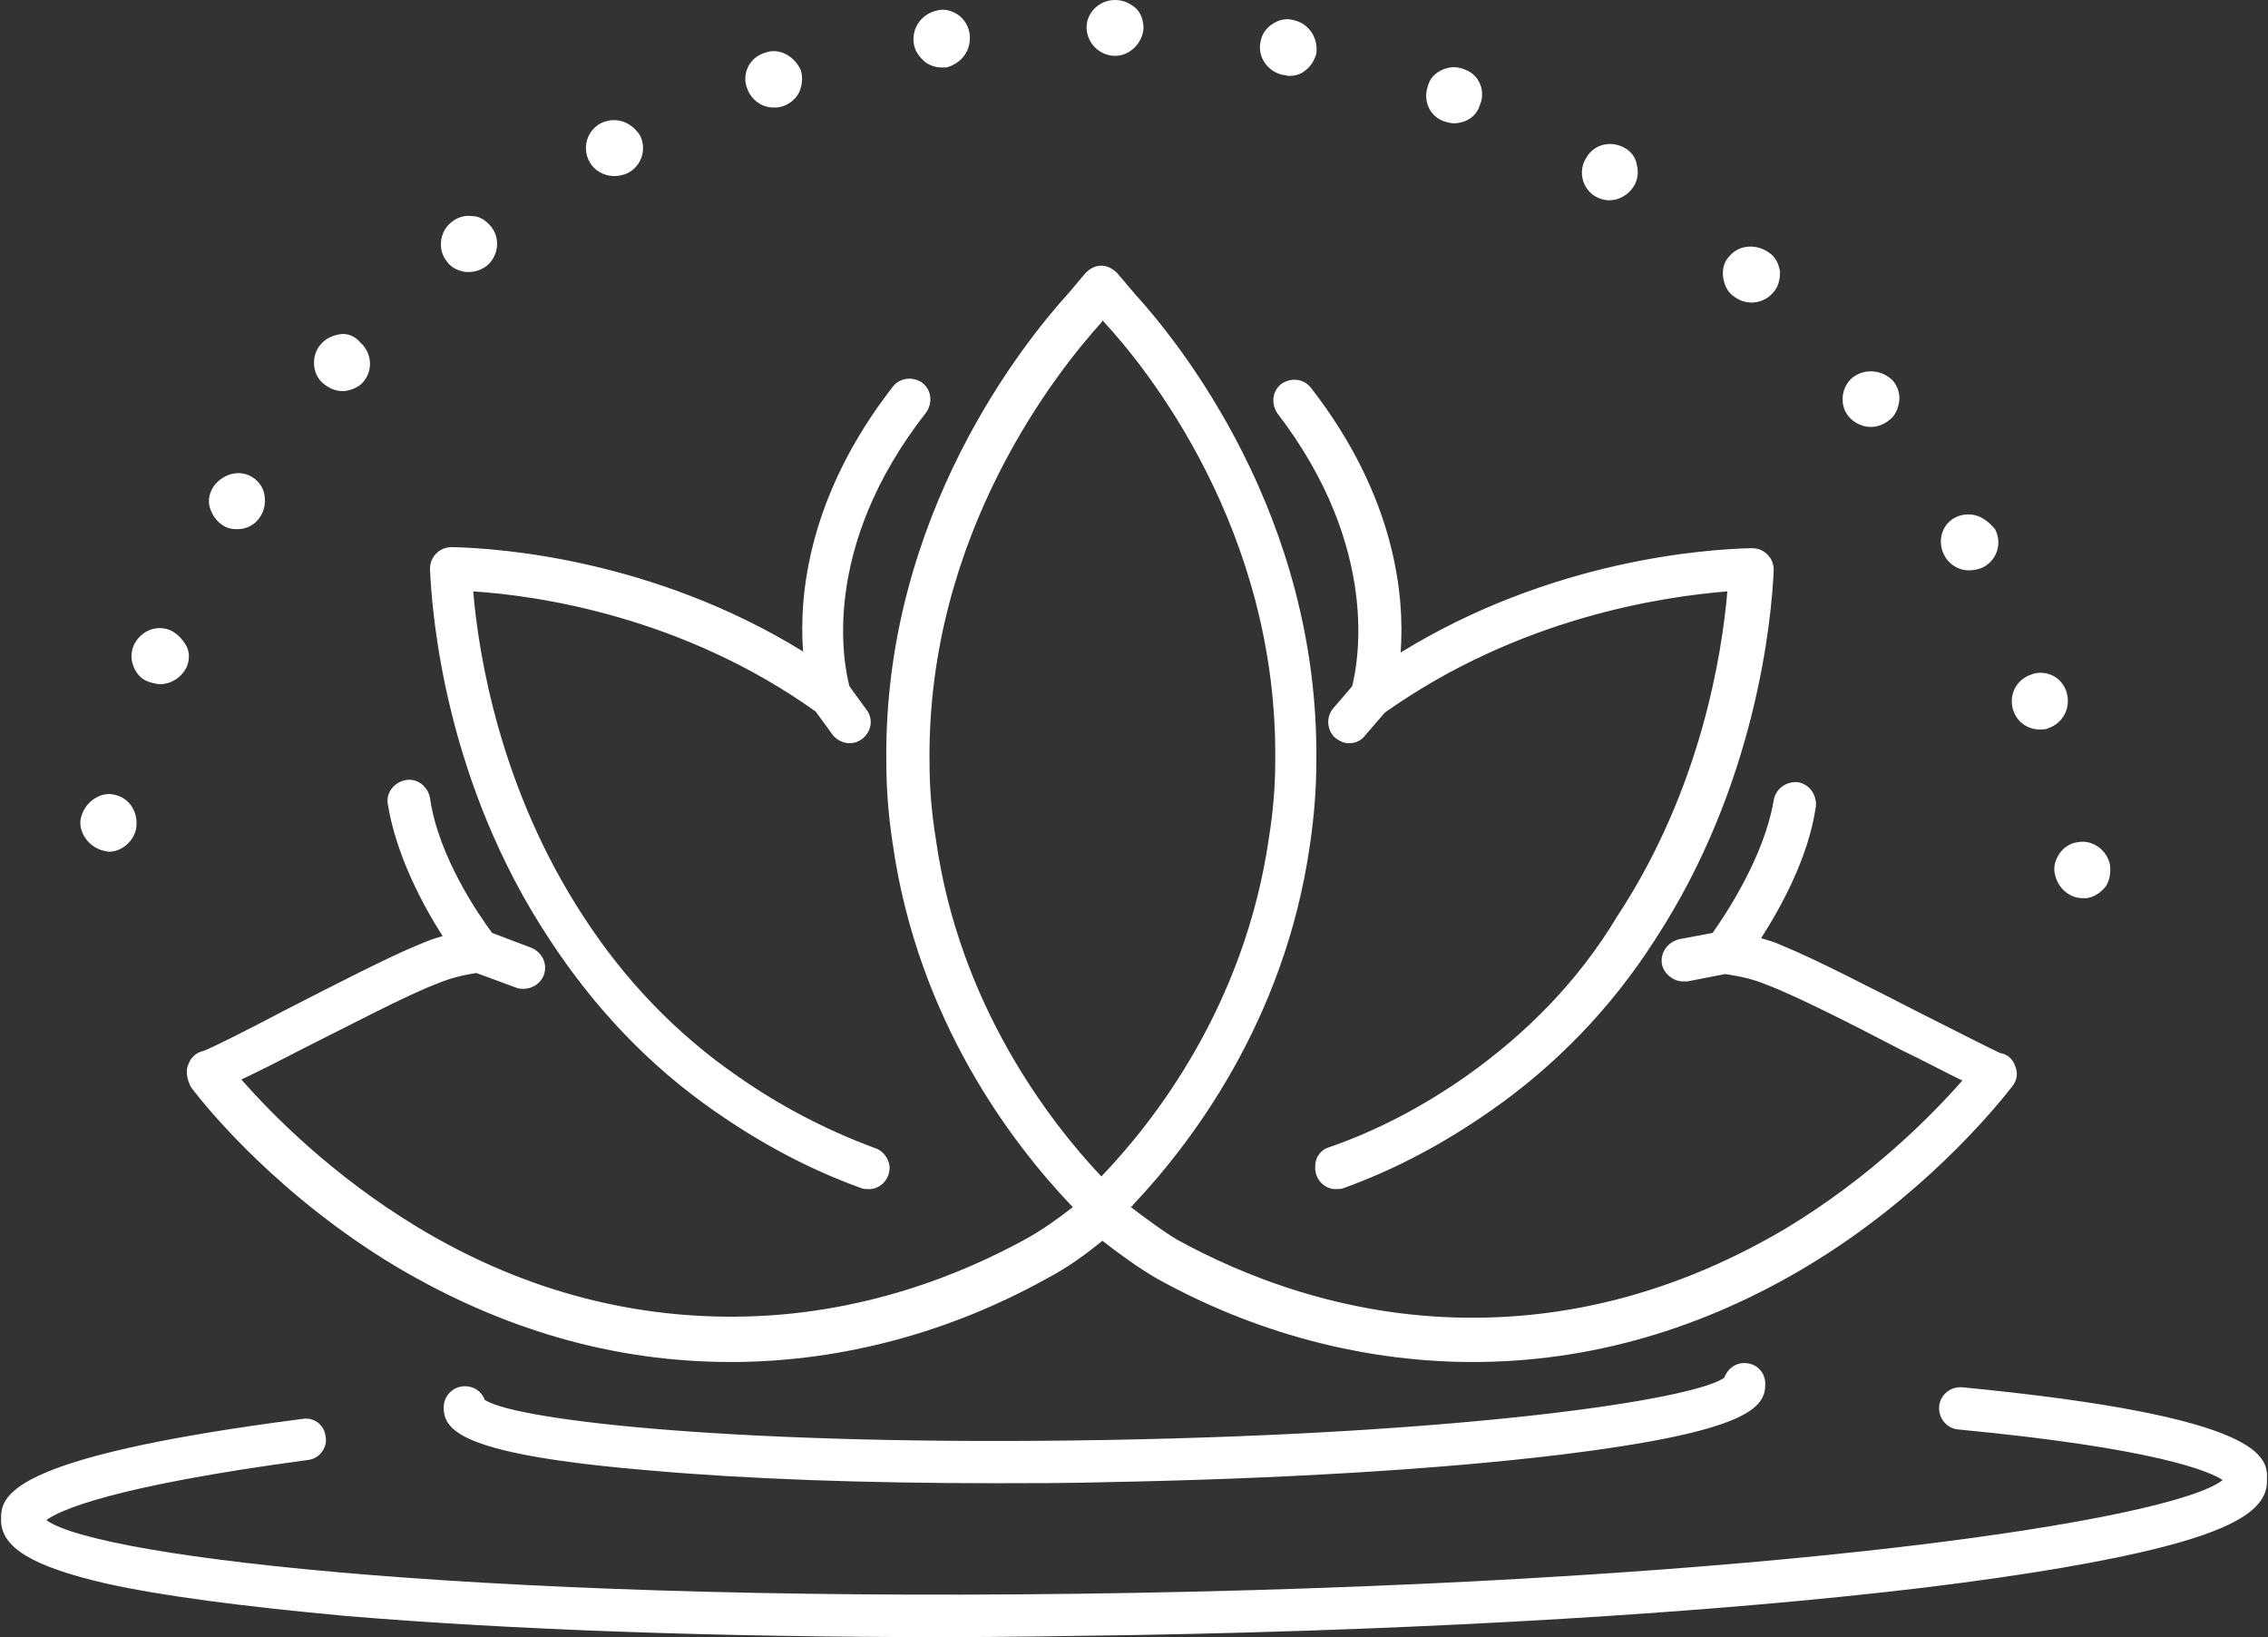 <?xml version="1.0" encoding="UTF-8" standalone="no"?><svg xmlns="http://www.w3.org/2000/svg" xmlns:xlink="http://www.w3.org/1999/xlink" fill="#000000" height="155.3" preserveAspectRatio="xMidYMid meet" version="1" viewBox="-0.1 0.0 215.2 155.3" width="215.2" zoomAndPan="magnify"><rect x="-0.1" y="0.0" width="215.2" height="155.3" fill="#333333" stroke="none"/><g id="change1_1"><path d="M80.5,65.1l1.6,2.2c0.7,0.9,0.5,2.1-0.4,2.8c-0.4,0.3-0.8,0.4-1.2,0.4c-0.6,0-1.2-0.3-1.6-0.8l-1.6-2.2 c-12.6-9-26.3-11-32.5-11.4C45.3,62,47.3,74.8,55.3,87c3.9,6,8.8,11.1,14.6,15.1c4,2.8,8.4,5.1,13,6.8c0.7,0.2,1.3,0.9,1.4,1.7 c0.1,1.1-0.7,2.1-1.8,2.2l0,0c-0.1,0-0.1,0-0.2,0c-0.2,0-0.5,0-0.7-0.1c-5-1.8-9.6-4.3-13.9-7.3c-6.2-4.3-11.4-9.8-15.6-16.2 C42.2,74.3,40.9,58.5,40.7,54c0-0.6,0.2-1.1,0.6-1.5c0.4-0.4,0.9-0.6,1.5-0.6c4.4,0.1,19,1.1,33.3,9.9c-0.4-5.4,0.5-14.8,8.5-25.1 c0.7-0.9,1.9-1,2.8-0.4c0.9,0.7,1,1.9,0.4,2.8C77.6,52.1,80,63.2,80.5,65.1z M17.8,100.9c0.2-0.6,0.8-1.1,1.4-1.2 c0.8-0.3,4.4-2.1,7.6-3.8c4.7-2.4,10.1-5.2,13.1-6.4c0.7-0.3,1.3-0.5,2-0.7c-1.8-2.8-4.4-7.6-5.2-12.5c-0.2-1.1,0.6-2.1,1.7-2.3 c1.1-0.2,2.1,0.6,2.3,1.7c0.8,5.6,4.7,11.2,5.9,12.8l3.7,1.4c1,0.4,1.6,1.5,1.2,2.6c-0.3,0.8-1.1,1.3-1.9,1.3c-0.2,0-0.5,0-0.7-0.1 l-3.8-1.4c-1.3,0.2-2.5,0.5-3.7,1c-2.9,1.1-8.4,4-12.8,6.2c-2.7,1.4-4.5,2.3-5.8,2.9c2.9,3.3,8.6,9.1,16.7,14 c9.6,5.8,19.8,8.6,30.3,8.5c11.9-0.1,21.5-4.1,27.5-7.4c1.6-0.9,3-1.9,4.4-3l-0.1-0.1c-0.1-0.1-0.1-0.1-0.2-0.2 c-5.3-5.6-14.4-17.3-16.8-34.2c-0.4-2.6-0.6-5.2-0.6-7.7c-0.3-23.4,13.2-40,17.3-44.5l1.6-1.9c0.4-0.4,0.9-0.7,1.5-0.7 c0.6,0,1.1,0.3,1.5,0.7l1.7,2c4.1,4.5,17.5,21,17.2,44.4c0,2.5-0.2,5.1-0.6,7.8c-2.4,16.9-11.5,28.6-16.8,34.2 c0,0.1-0.1,0.1-0.2,0.2l0,0c1.3,1,3.2,2.4,4.4,3.1c6,3.3,15.6,7.3,27.5,7.4c10.5,0.1,20.7-2.8,30.3-8.5c8.1-4.9,13.8-10.7,16.7-14 c-1.3-0.6-3.1-1.6-5.8-2.9c-4.4-2.3-9.9-5.1-12.8-6.2c-1.2-0.5-2.5-0.8-3.9-1l-3.6,0.7c-0.1,0-0.3,0-0.4,0c-0.9,0-1.8-0.7-2-1.6 c-0.2-1.1,0.5-2.1,1.6-2.4l3.2-0.6c1.2-1.7,4.9-7.2,5.8-12.6c0.2-1.1,1.2-1.8,2.3-1.7c1.1,0.2,1.8,1.2,1.7,2.3 c-0.7,4.9-3.4,9.7-5.2,12.5c0.7,0.2,1.4,0.4,2,0.7c3,1.2,8.4,4,13.1,6.4c3.2,1.6,6.9,3.5,7.6,3.8c0.7,0.1,1.2,0.6,1.4,1.2 c0.3,0.7,0.2,1.4-0.3,2c-1.8,2.3-8.6,10.5-19.4,17c-10,6-20.7,9.1-31.7,9.1c-0.2,0-0.4,0-0.6,0c-10.1-0.1-20.2-2.8-29.4-7.9 c-1.6-0.9-3.8-2.5-5.2-3.6c-1.7,1.4-3.4,2.6-5.3,3.6c-9.2,5.1-19.3,7.8-29.4,7.9c-0.2,0-0.4,0-0.6,0c-11.1,0-21.7-3.1-31.8-9.1 c-10.8-6.5-17.6-14.6-19.4-17C17.6,102.3,17.5,101.5,17.8,100.9z M104.4,111.6c5-5.2,13.6-16.2,15.9-32.1c0.4-2.5,0.6-4.9,0.6-7.2 c0,0,0,0,0,0c0.3-22-12.3-37.5-16.2-41.7l-0.2-0.2l-0.1,0.2c-3.9,4.3-16.6,19.9-16.3,41.8c0,2.3,0.2,4.8,0.6,7.2 C90.9,95.3,99.5,106.4,104.4,111.6z M139,102.1c-4,2.8-8.3,5.1-12.9,6.7c-0.8,0.2-1.4,0.9-1.4,1.8c-0.1,1.1,0.7,2.1,1.8,2.2 c0.1,0,0.1,0,0.2,0c0.2,0,0.5,0,0.7-0.1c5-1.8,9.6-4.3,13.9-7.3c6.2-4.3,11.5-9.8,15.6-16.2c9.7-14.8,11.1-30.6,11.3-35.1 c0-0.6-0.2-1.1-0.6-1.5c-0.4-0.4-0.9-0.6-1.5-0.6c-4.4,0.1-19,1.1-33.3,9.9c0.4-5.4-0.5-14.8-8.5-25.1c-0.7-0.9-1.9-1-2.8-0.4 c-0.9,0.7-1,1.9-0.4,2.8c9.9,12.9,7.6,23.9,7.1,25.9l-1.8,2.1c-0.7,0.8-0.6,2.1,0.2,2.8c0.4,0.3,0.8,0.5,1.3,0.5 c0.6,0,1.1-0.2,1.5-0.7l1.9-2.2c12.7-9,26.3-11,32.5-11.5c-0.5,5.9-2.5,18.8-10.5,30.9C149.7,93,144.8,98,139,102.1z M10.8,75.4 c-0.7-0.2-1.4,0-2,0.4c-0.6,0.4-1,1-1.2,1.7c-0.2,0.7,0,1.4,0.4,2c0.4,0.6,1,1,1.7,1.2c0.2,0,0.4,0.1,0.5,0.1c1.2,0,2.3-0.9,2.6-2.1 C13.1,77.1,12.2,75.7,10.8,75.4z M16.1,59.8C16.1,59.8,16.1,59.8,16.1,59.8c-1.4-0.6-2.9,0.1-3.5,1.4c-0.3,0.7-0.3,1.4,0,2.1 c0.3,0.7,0.8,1.2,1.5,1.4c0.3,0.1,0.7,0.2,1,0.2c1,0,2-0.6,2.5-1.6c0.3-0.7,0.3-1.4,0-2C17.2,60.6,16.7,60.1,16.1,59.8z M23.9,45.3 C23.9,45.3,23.9,45.3,23.9,45.3c-1.2-0.8-2.8-0.4-3.7,0.8c-0.4,0.6-0.6,1.3-0.4,2c0.2,0.7,0.6,1.3,1.2,1.7c0.4,0.3,0.9,0.4,1.4,0.4 c0.9,0,1.7-0.4,2.2-1.2c0.4-0.6,0.5-1.3,0.4-2C24.9,46.3,24.5,45.7,23.9,45.3z M32.2,31.7c-0.7,0.1-1.4,0.4-1.9,1 c-0.9,1.1-0.8,2.8,0.3,3.7c0.5,0.4,1.1,0.7,1.8,0.7c0.1,0,0.1,0,0.2,0c0.7-0.1,1.4-0.4,1.8-0.9c0.9-1.1,0.8-2.7-0.3-3.7 C33.6,31.9,32.9,31.6,32.2,31.7z M44.7,20.5c-0.7-0.1-1.4,0.1-2,0.6c-1.1,0.9-1.3,2.6-0.4,3.7c0.4,0.6,1.1,0.9,1.8,1 c0.1,0,0.2,0,0.3,0c0.6,0,1.2-0.2,1.7-0.6c1.1-0.9,1.3-2.6,0.4-3.7C46,20.9,45.4,20.5,44.7,20.5z M58.9,11.5c-0.7-0.2-1.4-0.1-2,0.2 c-0.6,0.3-1.1,0.9-1.3,1.6c-0.2,0.7-0.1,1.4,0.2,2c0.5,0.9,1.4,1.4,2.4,1.4c0.4,0,0.9-0.1,1.3-0.3c1.3-0.7,1.8-2.3,1.1-3.6 C60.2,12.2,59.6,11.7,58.9,11.5z M72.5,5c-0.7,0.2-1.3,0.7-1.6,1.3c-0.3,0.6-0.4,1.4-0.1,2.1c0.4,1.1,1.4,1.8,2.5,1.8 c0.3,0,0.5,0,0.8-0.1c0.7-0.2,1.3-0.7,1.6-1.3c0.3-0.6,0.4-1.4,0.2-2.1C75.3,5.3,73.8,4.5,72.5,5z M91.9,3.2 c-0.1-0.7-0.5-1.4-1.1-1.8c-0.6-0.4-1.3-0.6-2-0.4c-1.4,0.3-2.4,1.6-2.2,3.1c0.1,0.7,0.5,1.3,1.1,1.8c0.4,0.3,1,0.5,1.5,0.5 c0.2,0,0.3,0,0.5,0C91.2,6,92.1,4.7,91.9,3.2C91.9,3.2,91.9,3.2,91.9,3.2z M105.7,0C105.7,0,105.7,0,105.7,0c-1.5,0-2.7,1.2-2.7,2.6 c0,0.7,0.3,1.4,0.8,1.9c0.5,0.5,1.2,0.8,1.9,0.8c0,0,0,0,0,0c1.4,0,2.6-1.2,2.7-2.6c0-0.7-0.2-1.4-0.7-1.9 C107.1,0.3,106.5,0,105.7,0z M122.6,1.9c-0.7-0.2-1.4,0-2,0.4c-0.6,0.4-1,1-1.1,1.7c-0.3,1.4,0.7,2.8,2.1,3.1c0.2,0,0.4,0.1,0.6,0.1 c0.5,0,1-0.1,1.4-0.4c0.6-0.4,1-1,1.2-1.7c0,0,0,0,0,0C125,3.6,124.1,2.2,122.6,1.9z M138.9,6.6c-0.7-0.3-1.4-0.3-2.1,0 c-0.7,0.3-1.2,0.8-1.4,1.5c-0.5,1.4,0.1,2.9,1.5,3.4c0.3,0.1,0.7,0.2,1,0.2c0.3,0,0.7-0.1,1-0.2c0.7-0.3,1.2-0.8,1.4-1.5 C140.9,8.7,140.3,7.1,138.9,6.6z M154,14c-1.3-0.7-2.9-0.3-3.6,1c-0.4,0.6-0.5,1.4-0.3,2.1c0.2,0.7,0.7,1.3,1.3,1.6 c0.4,0.2,0.8,0.3,1.2,0.3c0.9,0,1.8-0.5,2.3-1.3c0.4-0.6,0.5-1.4,0.3-2.1C155.1,14.9,154.6,14.3,154,14z M164,24.3 c-0.5,0.5-0.7,1.2-0.6,2c0.1,0.7,0.4,1.4,1,1.8c0.5,0.4,1.1,0.6,1.7,0.6c0.7,0,1.5-0.3,2-0.9c0,0,0,0,0,0c0.5-0.5,0.7-1.2,0.7-2 c-0.1-0.7-0.4-1.4-1-1.8C166.6,23.1,164.9,23.2,164,24.3z M175.7,35.8c-1.1,0.9-1.3,2.6-0.4,3.7c0.5,0.6,1.3,1,2.1,1 c0.6,0,1.2-0.2,1.7-0.6c0,0,0,0,0,0c0.6-0.4,0.9-1.1,1-1.8c0.1-0.7-0.1-1.4-0.6-2C178.5,35.1,176.9,34.9,175.7,35.8z M187.4,48.9 c-0.7-0.2-1.4-0.1-2,0.2c-1.3,0.7-1.7,2.3-1,3.6c0.3,0.6,0.9,1.1,1.6,1.3c0.3,0.1,0.5,0.1,0.8,0.1c0.4,0,0.9-0.1,1.3-0.3 c1.3-0.7,1.8-2.3,1.1-3.6C188.7,49.6,188.1,49.1,187.4,48.9z M196,65.7c-0.2-0.7-0.7-1.3-1.3-1.6c-0.6-0.3-1.4-0.4-2.1-0.1 c-1.4,0.5-2.1,1.9-1.7,3.3c0.2,0.7,0.7,1.3,1.3,1.6c0.4,0.2,0.8,0.3,1.2,0.3c0.3,0,0.6,0,0.8-0.1c0,0,0,0,0,0 C195.7,68.6,196.4,67.1,196,65.7z M200.1,82c-0.3-1.4-1.7-2.4-3.1-2.1c-0.7,0.1-1.3,0.5-1.7,1.1c-0.4,0.6-0.6,1.3-0.4,2 c0.3,1.3,1.4,2.2,2.6,2.2c0.1,0,0.3,0,0.4,0c0.7-0.1,1.3-0.5,1.8-1.1C200.1,83.5,200.2,82.7,200.1,82z M165.4,129.3 c-0.9,0-1.6,0.6-1.9,1.4c-3,2.1-24.5,5.3-58.7,5.9c-34.2,0.6-55.8-1.8-58.9-3.8c-0.3-0.8-1-1.3-1.9-1.3c-1.1,0-2,0.9-2,2 c0,2.2,1.6,4.5,19.7,6c9,0.8,20.3,1.2,32.5,1.2c3.5,0,7,0,10.6-0.1c16.3-0.3,31.6-1.2,43.1-2.6c18-2.2,19.5-4.5,19.5-6.7 C167.4,130.1,166.5,129.3,165.4,129.3C165.4,129.3,165.4,129.3,165.4,129.3z M186.1,131.6c-1.1-0.1-2.1,0.7-2.2,1.8 c-0.1,1.1,0.7,2.1,1.8,2.2c18.9,1.8,23.9,4,25.1,4.8c-4.8,3.8-42.6,9.6-103.1,10.7c-60.5,1.1-98.5-3.3-103.4-6.9 c1.2-0.9,6.1-3.2,24.8-5.7c1.1-0.1,1.9-1.2,1.7-2.2c-0.1-1.1-1.1-1.9-2.2-1.7C-0.1,138.3,0,142.1,0,144.2c0,2.6,3,4.4,9.9,6 c5.4,1.2,13.1,2.2,22.9,3.1c15.6,1.3,35.2,2,56.4,2c6,0,12.2-0.1,18.5-0.2c28.3-0.5,54.8-2.1,74.8-4.5c9.8-1.2,17.4-2.5,22.8-3.9 c6.9-1.8,9.8-3.7,9.7-6.3C215.1,138.3,215,134.4,186.1,131.6z" fill="#ffffff"/></g></svg>